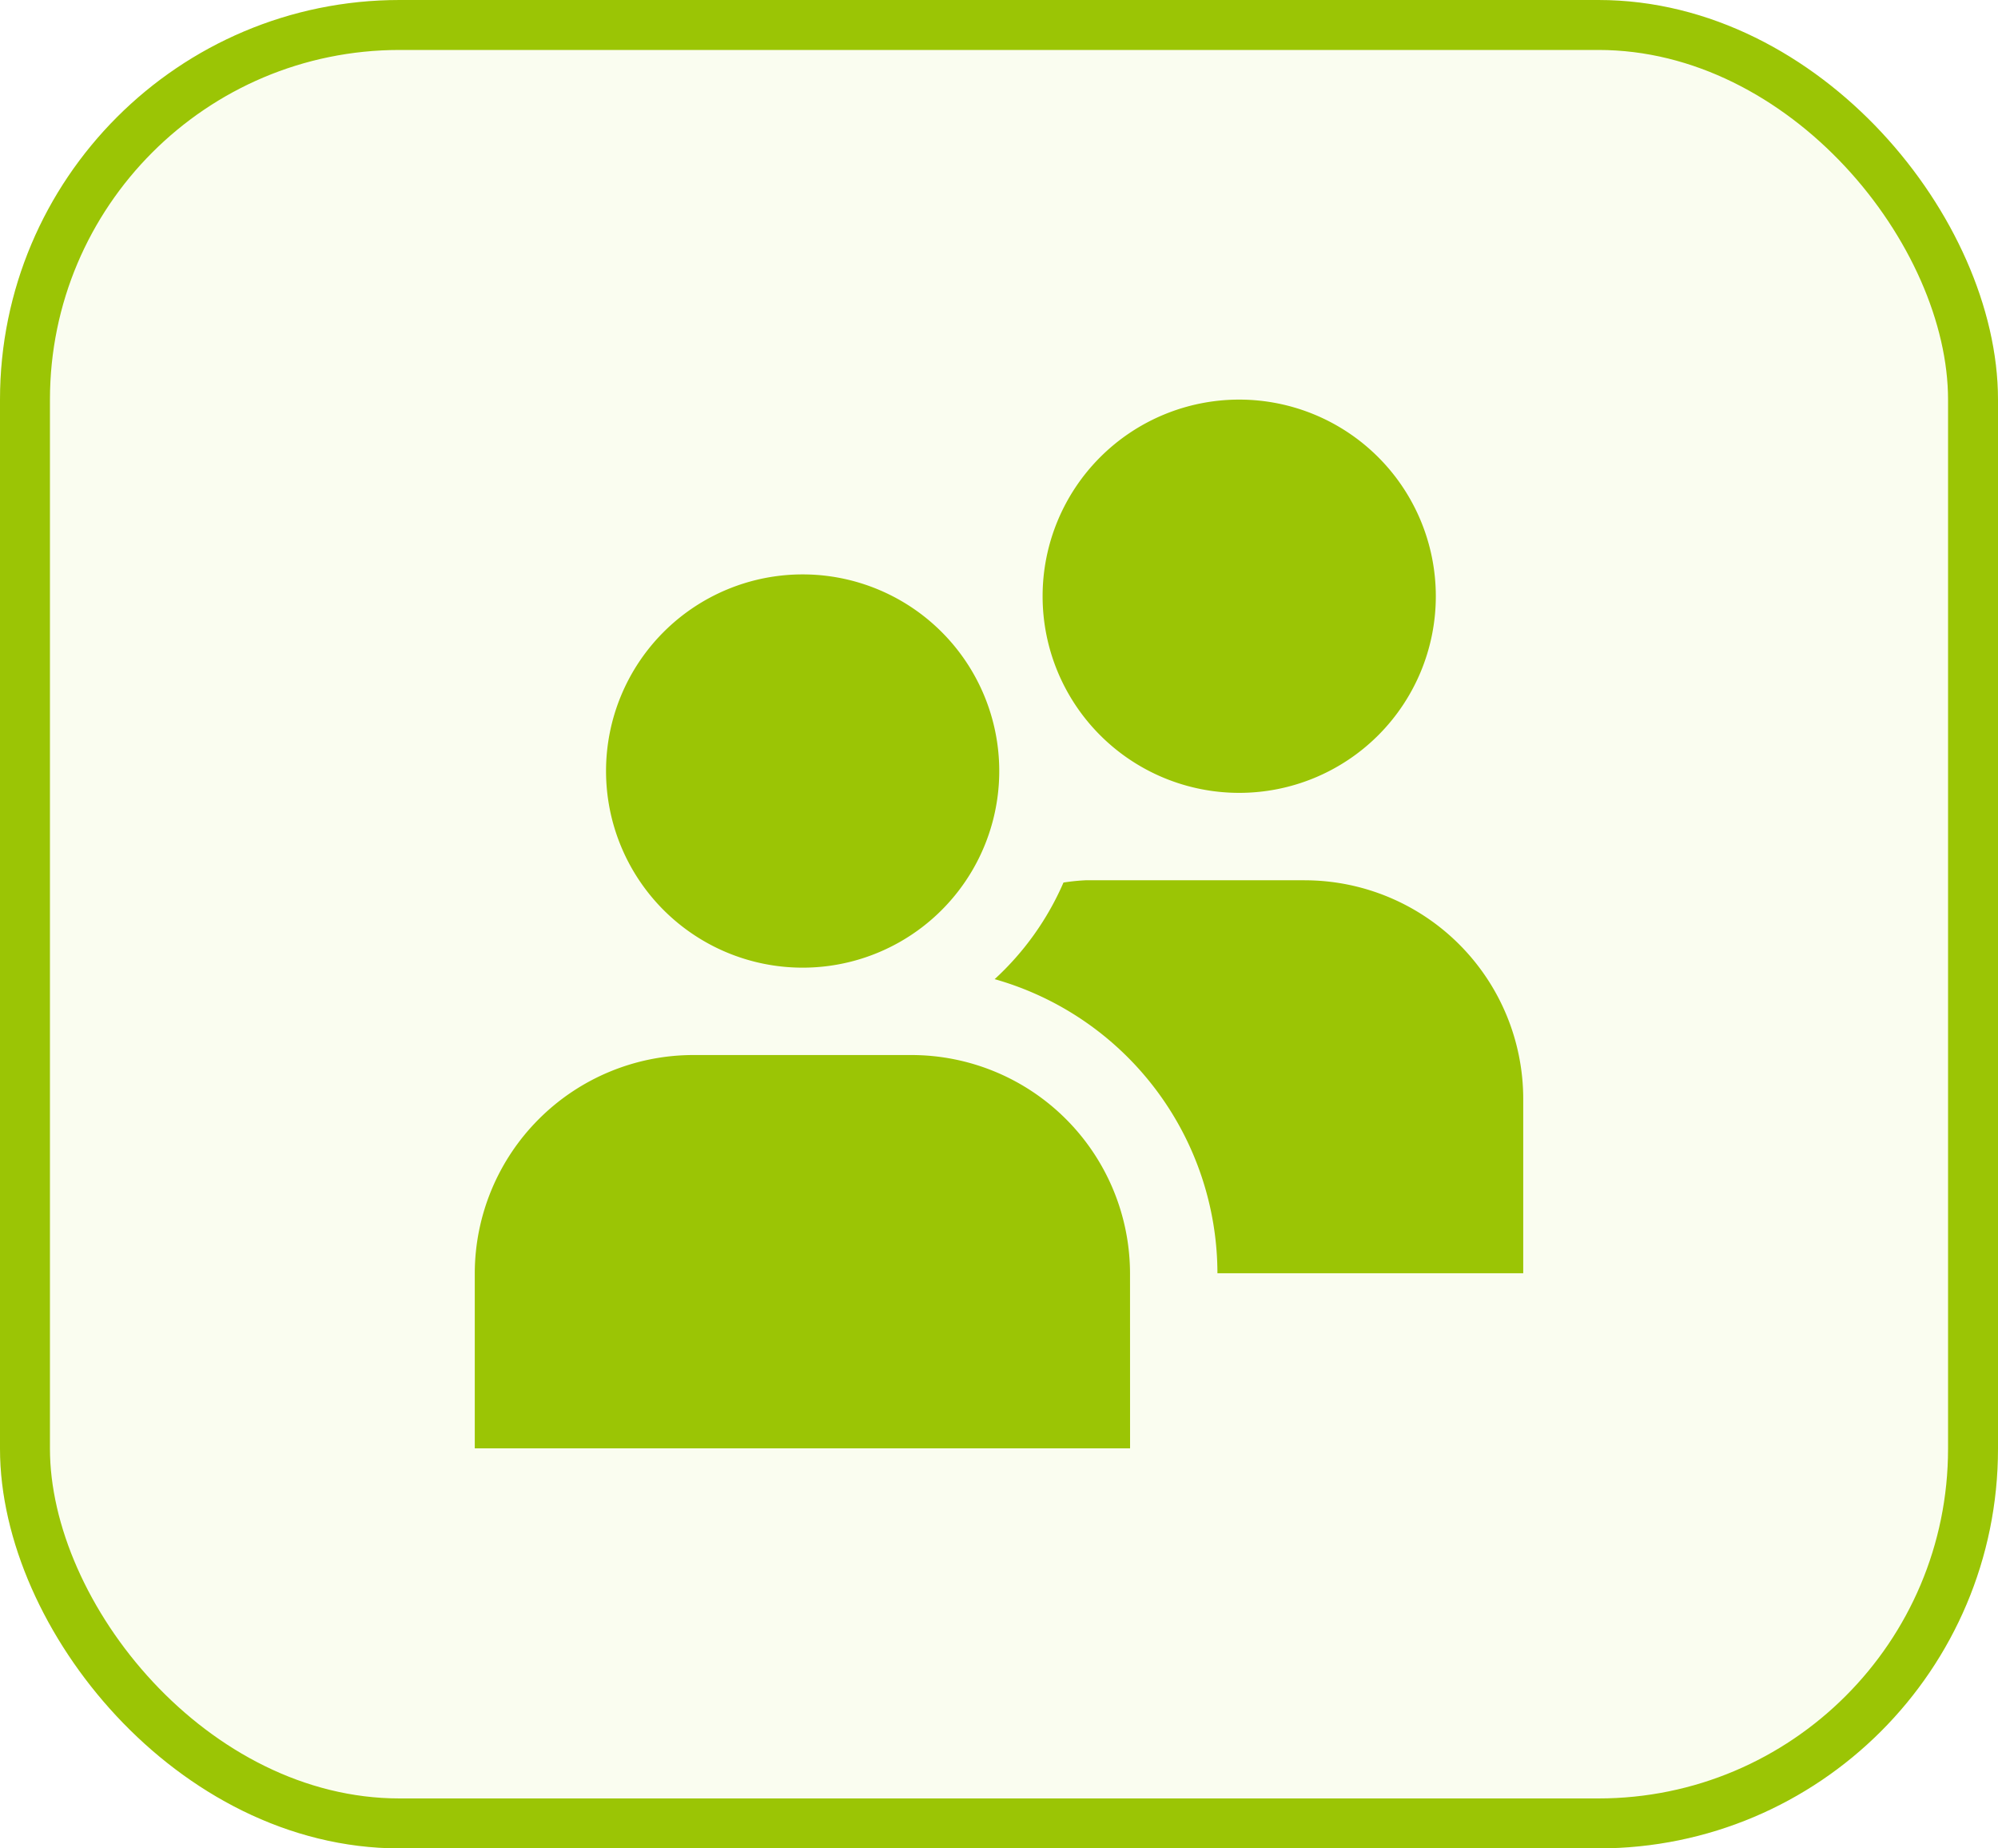 <svg xmlns="http://www.w3.org/2000/svg" width="40" height="37" viewBox="0 0 40 37">
  <g id="Group_2453" data-name="Group 2453" transform="translate(-416.5 -219)">
    <g id="Rectangle_847" data-name="Rectangle 847" transform="translate(416.5 219)" fill="rgba(171,217,30,0.07)" stroke="#9bc505" stroke-width="1">
      <rect width="40" height="37" rx="8" stroke="none"/>
      <rect x="0.5" y="0.5" width="39" height="36" rx="7.5" fill="none"/>
    </g>
    <path id="users" d="M6.559,11.37A3.936,3.936,0,1,1,10.5,7.434,3.936,3.936,0,0,1,6.559,11.37Zm6.559,6.122a4.378,4.378,0,0,0-4.373-4.373H4.373A4.378,4.378,0,0,0,0,17.492v3.5H13.119Zm2.186-9.621a3.936,3.936,0,1,1,3.936-3.936,3.936,3.936,0,0,1-3.936,3.936Zm1.312,1.749H12.244a4.192,4.192,0,0,0-.458.046A5.7,5.7,0,0,1,10.408,11.6a6.129,6.129,0,0,1,4.46,5.887H20.99v-3.5A4.378,4.378,0,0,0,16.617,9.621Z" transform="translate(426.005 227)" fill="#9bc505"/>
  </g>
</svg>
